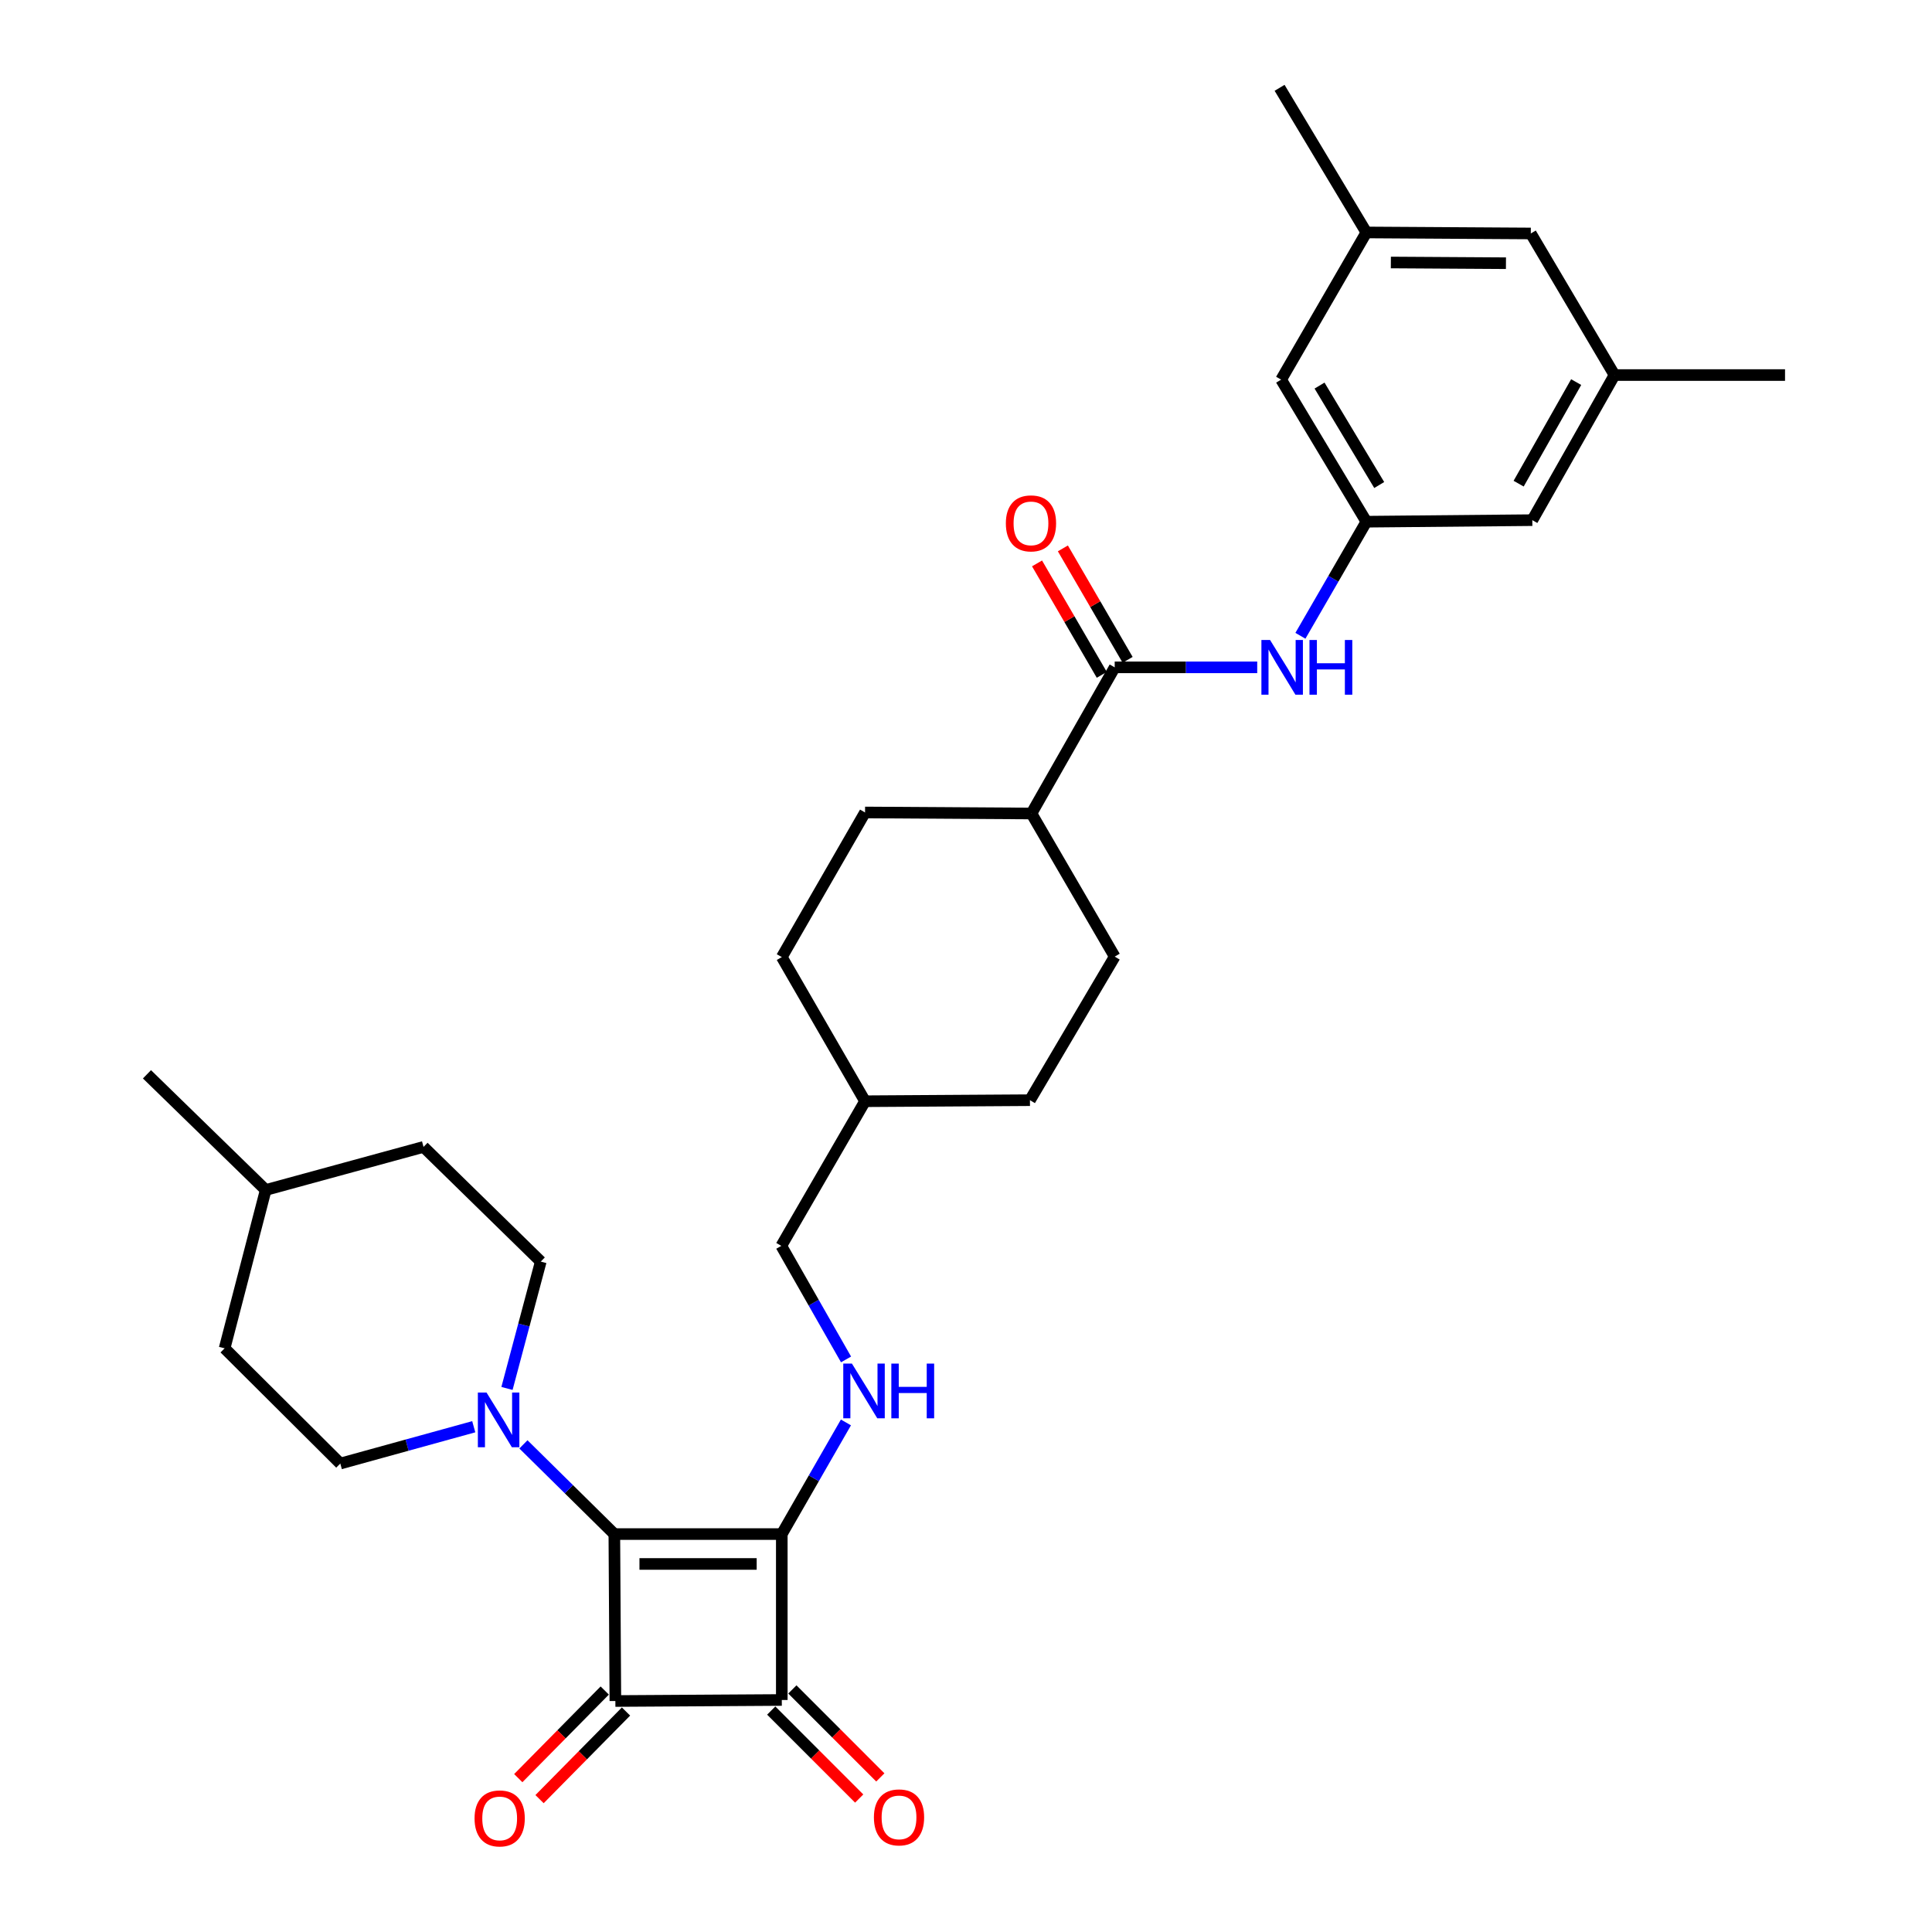 <?xml version='1.0' encoding='iso-8859-1'?>
<svg version='1.1' baseProfile='full'
              xmlns='http://www.w3.org/2000/svg'
                      xmlns:rdkit='http://www.rdkit.org/xml'
                      xmlns:xlink='http://www.w3.org/1999/xlink'
                  xml:space='preserve'
width='1000px' height='1000px' viewBox='0 0 1000 1000'>
<!-- END OF HEADER -->
<rect style='opacity:1.0;fill:#FFFFFF;stroke:none' width='1000' height='1000' x='0' y='0'> </rect>
<path class='bond-0' d='M 404.655,794.031 L 317.982,794.031' style='fill:none;fill-rule:evenodd;stroke:#000000;stroke-width:6px;stroke-linecap:butt;stroke-linejoin:miter;stroke-opacity:1' />
<path class='bond-0' d='M 391.654,809.501 L 330.983,809.501' style='fill:none;fill-rule:evenodd;stroke:#000000;stroke-width:6px;stroke-linecap:butt;stroke-linejoin:miter;stroke-opacity:1' />
<path class='bond-2' d='M 404.655,794.031 L 404.655,879.913' style='fill:none;fill-rule:evenodd;stroke:#000000;stroke-width:6px;stroke-linecap:butt;stroke-linejoin:miter;stroke-opacity:1' />
<path class='bond-4' d='M 404.655,794.031 L 421.253,765.142' style='fill:none;fill-rule:evenodd;stroke:#000000;stroke-width:6px;stroke-linecap:butt;stroke-linejoin:miter;stroke-opacity:1' />
<path class='bond-4' d='M 421.253,765.142 L 437.851,736.253' style='fill:none;fill-rule:evenodd;stroke:#0000FF;stroke-width:6px;stroke-linecap:butt;stroke-linejoin:miter;stroke-opacity:1' />
<path class='bond-3' d='M 317.982,794.031 L 294.453,770.816' style='fill:none;fill-rule:evenodd;stroke:#000000;stroke-width:6px;stroke-linecap:butt;stroke-linejoin:miter;stroke-opacity:1' />
<path class='bond-3' d='M 294.453,770.816 L 270.924,747.601' style='fill:none;fill-rule:evenodd;stroke:#0000FF;stroke-width:6px;stroke-linecap:butt;stroke-linejoin:miter;stroke-opacity:1' />
<path class='bond-31' d='M 317.982,794.031 L 318.515,880.446' style='fill:none;fill-rule:evenodd;stroke:#000000;stroke-width:6px;stroke-linecap:butt;stroke-linejoin:miter;stroke-opacity:1' />
<path class='bond-1' d='M 318.515,880.446 L 404.655,879.913' style='fill:none;fill-rule:evenodd;stroke:#000000;stroke-width:6px;stroke-linecap:butt;stroke-linejoin:miter;stroke-opacity:1' />
<path class='bond-8' d='M 313.01,875.013 L 290.633,897.688' style='fill:none;fill-rule:evenodd;stroke:#000000;stroke-width:6px;stroke-linecap:butt;stroke-linejoin:miter;stroke-opacity:1' />
<path class='bond-8' d='M 290.633,897.688 L 268.256,920.364' style='fill:none;fill-rule:evenodd;stroke:#FF0000;stroke-width:6px;stroke-linecap:butt;stroke-linejoin:miter;stroke-opacity:1' />
<path class='bond-8' d='M 324.021,885.879 L 301.644,908.554' style='fill:none;fill-rule:evenodd;stroke:#000000;stroke-width:6px;stroke-linecap:butt;stroke-linejoin:miter;stroke-opacity:1' />
<path class='bond-8' d='M 301.644,908.554 L 279.267,931.23' style='fill:none;fill-rule:evenodd;stroke:#FF0000;stroke-width:6px;stroke-linecap:butt;stroke-linejoin:miter;stroke-opacity:1' />
<path class='bond-9' d='M 399.186,885.382 L 421.951,908.151' style='fill:none;fill-rule:evenodd;stroke:#000000;stroke-width:6px;stroke-linecap:butt;stroke-linejoin:miter;stroke-opacity:1' />
<path class='bond-9' d='M 421.951,908.151 L 444.716,930.919' style='fill:none;fill-rule:evenodd;stroke:#FF0000;stroke-width:6px;stroke-linecap:butt;stroke-linejoin:miter;stroke-opacity:1' />
<path class='bond-9' d='M 410.125,874.444 L 432.89,897.213' style='fill:none;fill-rule:evenodd;stroke:#000000;stroke-width:6px;stroke-linecap:butt;stroke-linejoin:miter;stroke-opacity:1' />
<path class='bond-9' d='M 432.89,897.213 L 455.655,919.981' style='fill:none;fill-rule:evenodd;stroke:#FF0000;stroke-width:6px;stroke-linecap:butt;stroke-linejoin:miter;stroke-opacity:1' />
<path class='bond-12' d='M 245.215,738.477 L 210.679,748.004' style='fill:none;fill-rule:evenodd;stroke:#0000FF;stroke-width:6px;stroke-linecap:butt;stroke-linejoin:miter;stroke-opacity:1' />
<path class='bond-12' d='M 210.679,748.004 L 176.143,757.531' style='fill:none;fill-rule:evenodd;stroke:#000000;stroke-width:6px;stroke-linecap:butt;stroke-linejoin:miter;stroke-opacity:1' />
<path class='bond-13' d='M 262.416,718.648 L 271.159,685.82' style='fill:none;fill-rule:evenodd;stroke:#0000FF;stroke-width:6px;stroke-linecap:butt;stroke-linejoin:miter;stroke-opacity:1' />
<path class='bond-13' d='M 271.159,685.82 L 279.901,652.991' style='fill:none;fill-rule:evenodd;stroke:#000000;stroke-width:6px;stroke-linecap:butt;stroke-linejoin:miter;stroke-opacity:1' />
<path class='bond-20' d='M 437.909,703.636 L 421.153,674.248' style='fill:none;fill-rule:evenodd;stroke:#0000FF;stroke-width:6px;stroke-linecap:butt;stroke-linejoin:miter;stroke-opacity:1' />
<path class='bond-20' d='M 421.153,674.248 L 404.398,644.861' style='fill:none;fill-rule:evenodd;stroke:#000000;stroke-width:6px;stroke-linecap:butt;stroke-linejoin:miter;stroke-opacity:1' />
<path class='bond-5' d='M 576.97,345.42 L 533.879,421.066' style='fill:none;fill-rule:evenodd;stroke:#000000;stroke-width:6px;stroke-linecap:butt;stroke-linejoin:miter;stroke-opacity:1' />
<path class='bond-6' d='M 576.97,345.42 L 613.853,345.42' style='fill:none;fill-rule:evenodd;stroke:#000000;stroke-width:6px;stroke-linecap:butt;stroke-linejoin:miter;stroke-opacity:1' />
<path class='bond-6' d='M 613.853,345.42 L 650.736,345.42' style='fill:none;fill-rule:evenodd;stroke:#0000FF;stroke-width:6px;stroke-linecap:butt;stroke-linejoin:miter;stroke-opacity:1' />
<path class='bond-11' d='M 583.658,341.534 L 566.902,312.69' style='fill:none;fill-rule:evenodd;stroke:#000000;stroke-width:6px;stroke-linecap:butt;stroke-linejoin:miter;stroke-opacity:1' />
<path class='bond-11' d='M 566.902,312.69 L 550.145,283.845' style='fill:none;fill-rule:evenodd;stroke:#FF0000;stroke-width:6px;stroke-linecap:butt;stroke-linejoin:miter;stroke-opacity:1' />
<path class='bond-11' d='M 570.282,349.305 L 553.525,320.46' style='fill:none;fill-rule:evenodd;stroke:#000000;stroke-width:6px;stroke-linecap:butt;stroke-linejoin:miter;stroke-opacity:1' />
<path class='bond-11' d='M 553.525,320.46 L 536.769,291.615' style='fill:none;fill-rule:evenodd;stroke:#FF0000;stroke-width:6px;stroke-linecap:butt;stroke-linejoin:miter;stroke-opacity:1' />
<path class='bond-7' d='M 673.089,329.083 L 690.161,299.557' style='fill:none;fill-rule:evenodd;stroke:#0000FF;stroke-width:6px;stroke-linecap:butt;stroke-linejoin:miter;stroke-opacity:1' />
<path class='bond-7' d='M 690.161,299.557 L 707.233,270.031' style='fill:none;fill-rule:evenodd;stroke:#000000;stroke-width:6px;stroke-linecap:butt;stroke-linejoin:miter;stroke-opacity:1' />
<path class='bond-16' d='M 707.233,270.031 L 663.11,196.507' style='fill:none;fill-rule:evenodd;stroke:#000000;stroke-width:6px;stroke-linecap:butt;stroke-linejoin:miter;stroke-opacity:1' />
<path class='bond-16' d='M 713.879,251.042 L 682.993,199.575' style='fill:none;fill-rule:evenodd;stroke:#000000;stroke-width:6px;stroke-linecap:butt;stroke-linejoin:miter;stroke-opacity:1' />
<path class='bond-17' d='M 707.233,270.031 L 793.124,269.232' style='fill:none;fill-rule:evenodd;stroke:#000000;stroke-width:6px;stroke-linecap:butt;stroke-linejoin:miter;stroke-opacity:1' />
<path class='bond-10' d='M 533.879,421.066 L 447.747,420.533' style='fill:none;fill-rule:evenodd;stroke:#000000;stroke-width:6px;stroke-linecap:butt;stroke-linejoin:miter;stroke-opacity:1' />
<path class='bond-32' d='M 533.879,421.066 L 576.97,495.14' style='fill:none;fill-rule:evenodd;stroke:#000000;stroke-width:6px;stroke-linecap:butt;stroke-linejoin:miter;stroke-opacity:1' />
<path class='bond-23' d='M 176.143,757.531 L 116.258,697.896' style='fill:none;fill-rule:evenodd;stroke:#000000;stroke-width:6px;stroke-linecap:butt;stroke-linejoin:miter;stroke-opacity:1' />
<path class='bond-22' d='M 279.901,652.991 L 219.217,593.639' style='fill:none;fill-rule:evenodd;stroke:#000000;stroke-width:6px;stroke-linecap:butt;stroke-linejoin:miter;stroke-opacity:1' />
<path class='bond-14' d='M 835.666,194.126 L 793.124,269.232' style='fill:none;fill-rule:evenodd;stroke:#000000;stroke-width:6px;stroke-linecap:butt;stroke-linejoin:miter;stroke-opacity:1' />
<path class='bond-14' d='M 815.824,197.768 L 786.045,250.342' style='fill:none;fill-rule:evenodd;stroke:#000000;stroke-width:6px;stroke-linecap:butt;stroke-linejoin:miter;stroke-opacity:1' />
<path class='bond-21' d='M 835.666,194.126 L 792.342,120.843' style='fill:none;fill-rule:evenodd;stroke:#000000;stroke-width:6px;stroke-linecap:butt;stroke-linejoin:miter;stroke-opacity:1' />
<path class='bond-29' d='M 835.666,194.126 L 923.929,194.126' style='fill:none;fill-rule:evenodd;stroke:#000000;stroke-width:6px;stroke-linecap:butt;stroke-linejoin:miter;stroke-opacity:1' />
<path class='bond-15' d='M 707.233,120.319 L 663.11,196.507' style='fill:none;fill-rule:evenodd;stroke:#000000;stroke-width:6px;stroke-linecap:butt;stroke-linejoin:miter;stroke-opacity:1' />
<path class='bond-28' d='M 707.233,120.319 L 662.311,45.455' style='fill:none;fill-rule:evenodd;stroke:#000000;stroke-width:6px;stroke-linecap:butt;stroke-linejoin:miter;stroke-opacity:1' />
<path class='bond-34' d='M 707.233,120.319 L 792.342,120.843' style='fill:none;fill-rule:evenodd;stroke:#000000;stroke-width:6px;stroke-linecap:butt;stroke-linejoin:miter;stroke-opacity:1' />
<path class='bond-34' d='M 719.904,135.867 L 779.48,136.234' style='fill:none;fill-rule:evenodd;stroke:#000000;stroke-width:6px;stroke-linecap:butt;stroke-linejoin:miter;stroke-opacity:1' />
<path class='bond-18' d='M 576.97,495.14 L 533.096,569.455' style='fill:none;fill-rule:evenodd;stroke:#000000;stroke-width:6px;stroke-linecap:butt;stroke-linejoin:miter;stroke-opacity:1' />
<path class='bond-19' d='M 447.747,420.533 L 404.655,495.389' style='fill:none;fill-rule:evenodd;stroke:#000000;stroke-width:6px;stroke-linecap:butt;stroke-linejoin:miter;stroke-opacity:1' />
<path class='bond-26' d='M 404.398,644.861 L 447.747,569.996' style='fill:none;fill-rule:evenodd;stroke:#000000;stroke-width:6px;stroke-linecap:butt;stroke-linejoin:miter;stroke-opacity:1' />
<path class='bond-27' d='M 219.217,593.639 L 137.529,615.941' style='fill:none;fill-rule:evenodd;stroke:#000000;stroke-width:6px;stroke-linecap:butt;stroke-linejoin:miter;stroke-opacity:1' />
<path class='bond-33' d='M 116.258,697.896 L 137.529,615.941' style='fill:none;fill-rule:evenodd;stroke:#000000;stroke-width:6px;stroke-linecap:butt;stroke-linejoin:miter;stroke-opacity:1' />
<path class='bond-24' d='M 533.096,569.455 L 447.747,569.996' style='fill:none;fill-rule:evenodd;stroke:#000000;stroke-width:6px;stroke-linecap:butt;stroke-linejoin:miter;stroke-opacity:1' />
<path class='bond-25' d='M 404.655,495.389 L 447.747,569.996' style='fill:none;fill-rule:evenodd;stroke:#000000;stroke-width:6px;stroke-linecap:butt;stroke-linejoin:miter;stroke-opacity:1' />
<path class='bond-30' d='M 137.529,615.941 L 76.071,556.056' style='fill:none;fill-rule:evenodd;stroke:#000000;stroke-width:6px;stroke-linecap:butt;stroke-linejoin:miter;stroke-opacity:1' />
<path  class='atom-4' d='M 251.82 720.768
L 261.1 735.768
Q 262.02 737.248, 263.5 739.928
Q 264.98 742.608, 265.06 742.768
L 265.06 720.768
L 268.82 720.768
L 268.82 749.088
L 264.94 749.088
L 254.98 732.688
Q 253.82 730.768, 252.58 728.568
Q 251.38 726.368, 251.02 725.688
L 251.02 749.088
L 247.34 749.088
L 247.34 720.768
L 251.82 720.768
' fill='#0000FF'/>
<path  class='atom-5' d='M 440.954 705.797
L 450.234 720.797
Q 451.154 722.277, 452.634 724.957
Q 454.114 727.637, 454.194 727.797
L 454.194 705.797
L 457.954 705.797
L 457.954 734.117
L 454.074 734.117
L 444.114 717.717
Q 442.954 715.797, 441.714 713.597
Q 440.514 711.397, 440.154 710.717
L 440.154 734.117
L 436.474 734.117
L 436.474 705.797
L 440.954 705.797
' fill='#0000FF'/>
<path  class='atom-5' d='M 461.354 705.797
L 465.194 705.797
L 465.194 717.837
L 479.674 717.837
L 479.674 705.797
L 483.514 705.797
L 483.514 734.117
L 479.674 734.117
L 479.674 721.037
L 465.194 721.037
L 465.194 734.117
L 461.354 734.117
L 461.354 705.797
' fill='#0000FF'/>
<path  class='atom-7' d='M 657.383 331.26
L 666.663 346.26
Q 667.583 347.74, 669.063 350.42
Q 670.543 353.1, 670.623 353.26
L 670.623 331.26
L 674.383 331.26
L 674.383 359.58
L 670.503 359.58
L 660.543 343.18
Q 659.383 341.26, 658.143 339.06
Q 656.943 336.86, 656.583 336.18
L 656.583 359.58
L 652.903 359.58
L 652.903 331.26
L 657.383 331.26
' fill='#0000FF'/>
<path  class='atom-7' d='M 677.783 331.26
L 681.623 331.26
L 681.623 343.3
L 696.103 343.3
L 696.103 331.26
L 699.943 331.26
L 699.943 359.58
L 696.103 359.58
L 696.103 346.5
L 681.623 346.5
L 681.623 359.58
L 677.783 359.58
L 677.783 331.26
' fill='#0000FF'/>
<path  class='atom-9' d='M 245.63 941.21
Q 245.63 934.41, 248.99 930.61
Q 252.35 926.81, 258.63 926.81
Q 264.91 926.81, 268.27 930.61
Q 271.63 934.41, 271.63 941.21
Q 271.63 948.09, 268.23 952.01
Q 264.83 955.89, 258.63 955.89
Q 252.39 955.89, 248.99 952.01
Q 245.63 948.13, 245.63 941.21
M 258.63 952.69
Q 262.95 952.69, 265.27 949.81
Q 267.63 946.89, 267.63 941.21
Q 267.63 935.65, 265.27 932.85
Q 262.95 930.01, 258.63 930.01
Q 254.31 930.01, 251.95 932.81
Q 249.63 935.61, 249.63 941.21
Q 249.63 946.93, 251.95 949.81
Q 254.31 952.69, 258.63 952.69
' fill='#FF0000'/>
<path  class='atom-10' d='M 452.331 940.677
Q 452.331 933.877, 455.691 930.077
Q 459.051 926.277, 465.331 926.277
Q 471.611 926.277, 474.971 930.077
Q 478.331 933.877, 478.331 940.677
Q 478.331 947.557, 474.931 951.477
Q 471.531 955.357, 465.331 955.357
Q 459.091 955.357, 455.691 951.477
Q 452.331 947.597, 452.331 940.677
M 465.331 952.157
Q 469.651 952.157, 471.971 949.277
Q 474.331 946.357, 474.331 940.677
Q 474.331 935.117, 471.971 932.317
Q 469.651 929.477, 465.331 929.477
Q 461.011 929.477, 458.651 932.277
Q 456.331 935.077, 456.331 940.677
Q 456.331 946.397, 458.651 949.277
Q 461.011 952.157, 465.331 952.157
' fill='#FF0000'/>
<path  class='atom-12' d='M 520.629 270.893
Q 520.629 264.093, 523.989 260.293
Q 527.349 256.493, 533.629 256.493
Q 539.909 256.493, 543.269 260.293
Q 546.629 264.093, 546.629 270.893
Q 546.629 277.773, 543.229 281.693
Q 539.829 285.573, 533.629 285.573
Q 527.389 285.573, 523.989 281.693
Q 520.629 277.813, 520.629 270.893
M 533.629 282.373
Q 537.949 282.373, 540.269 279.493
Q 542.629 276.573, 542.629 270.893
Q 542.629 265.333, 540.269 262.533
Q 537.949 259.693, 533.629 259.693
Q 529.309 259.693, 526.949 262.493
Q 524.629 265.293, 524.629 270.893
Q 524.629 276.613, 526.949 279.493
Q 529.309 282.373, 533.629 282.373
' fill='#FF0000'/>
</svg>
